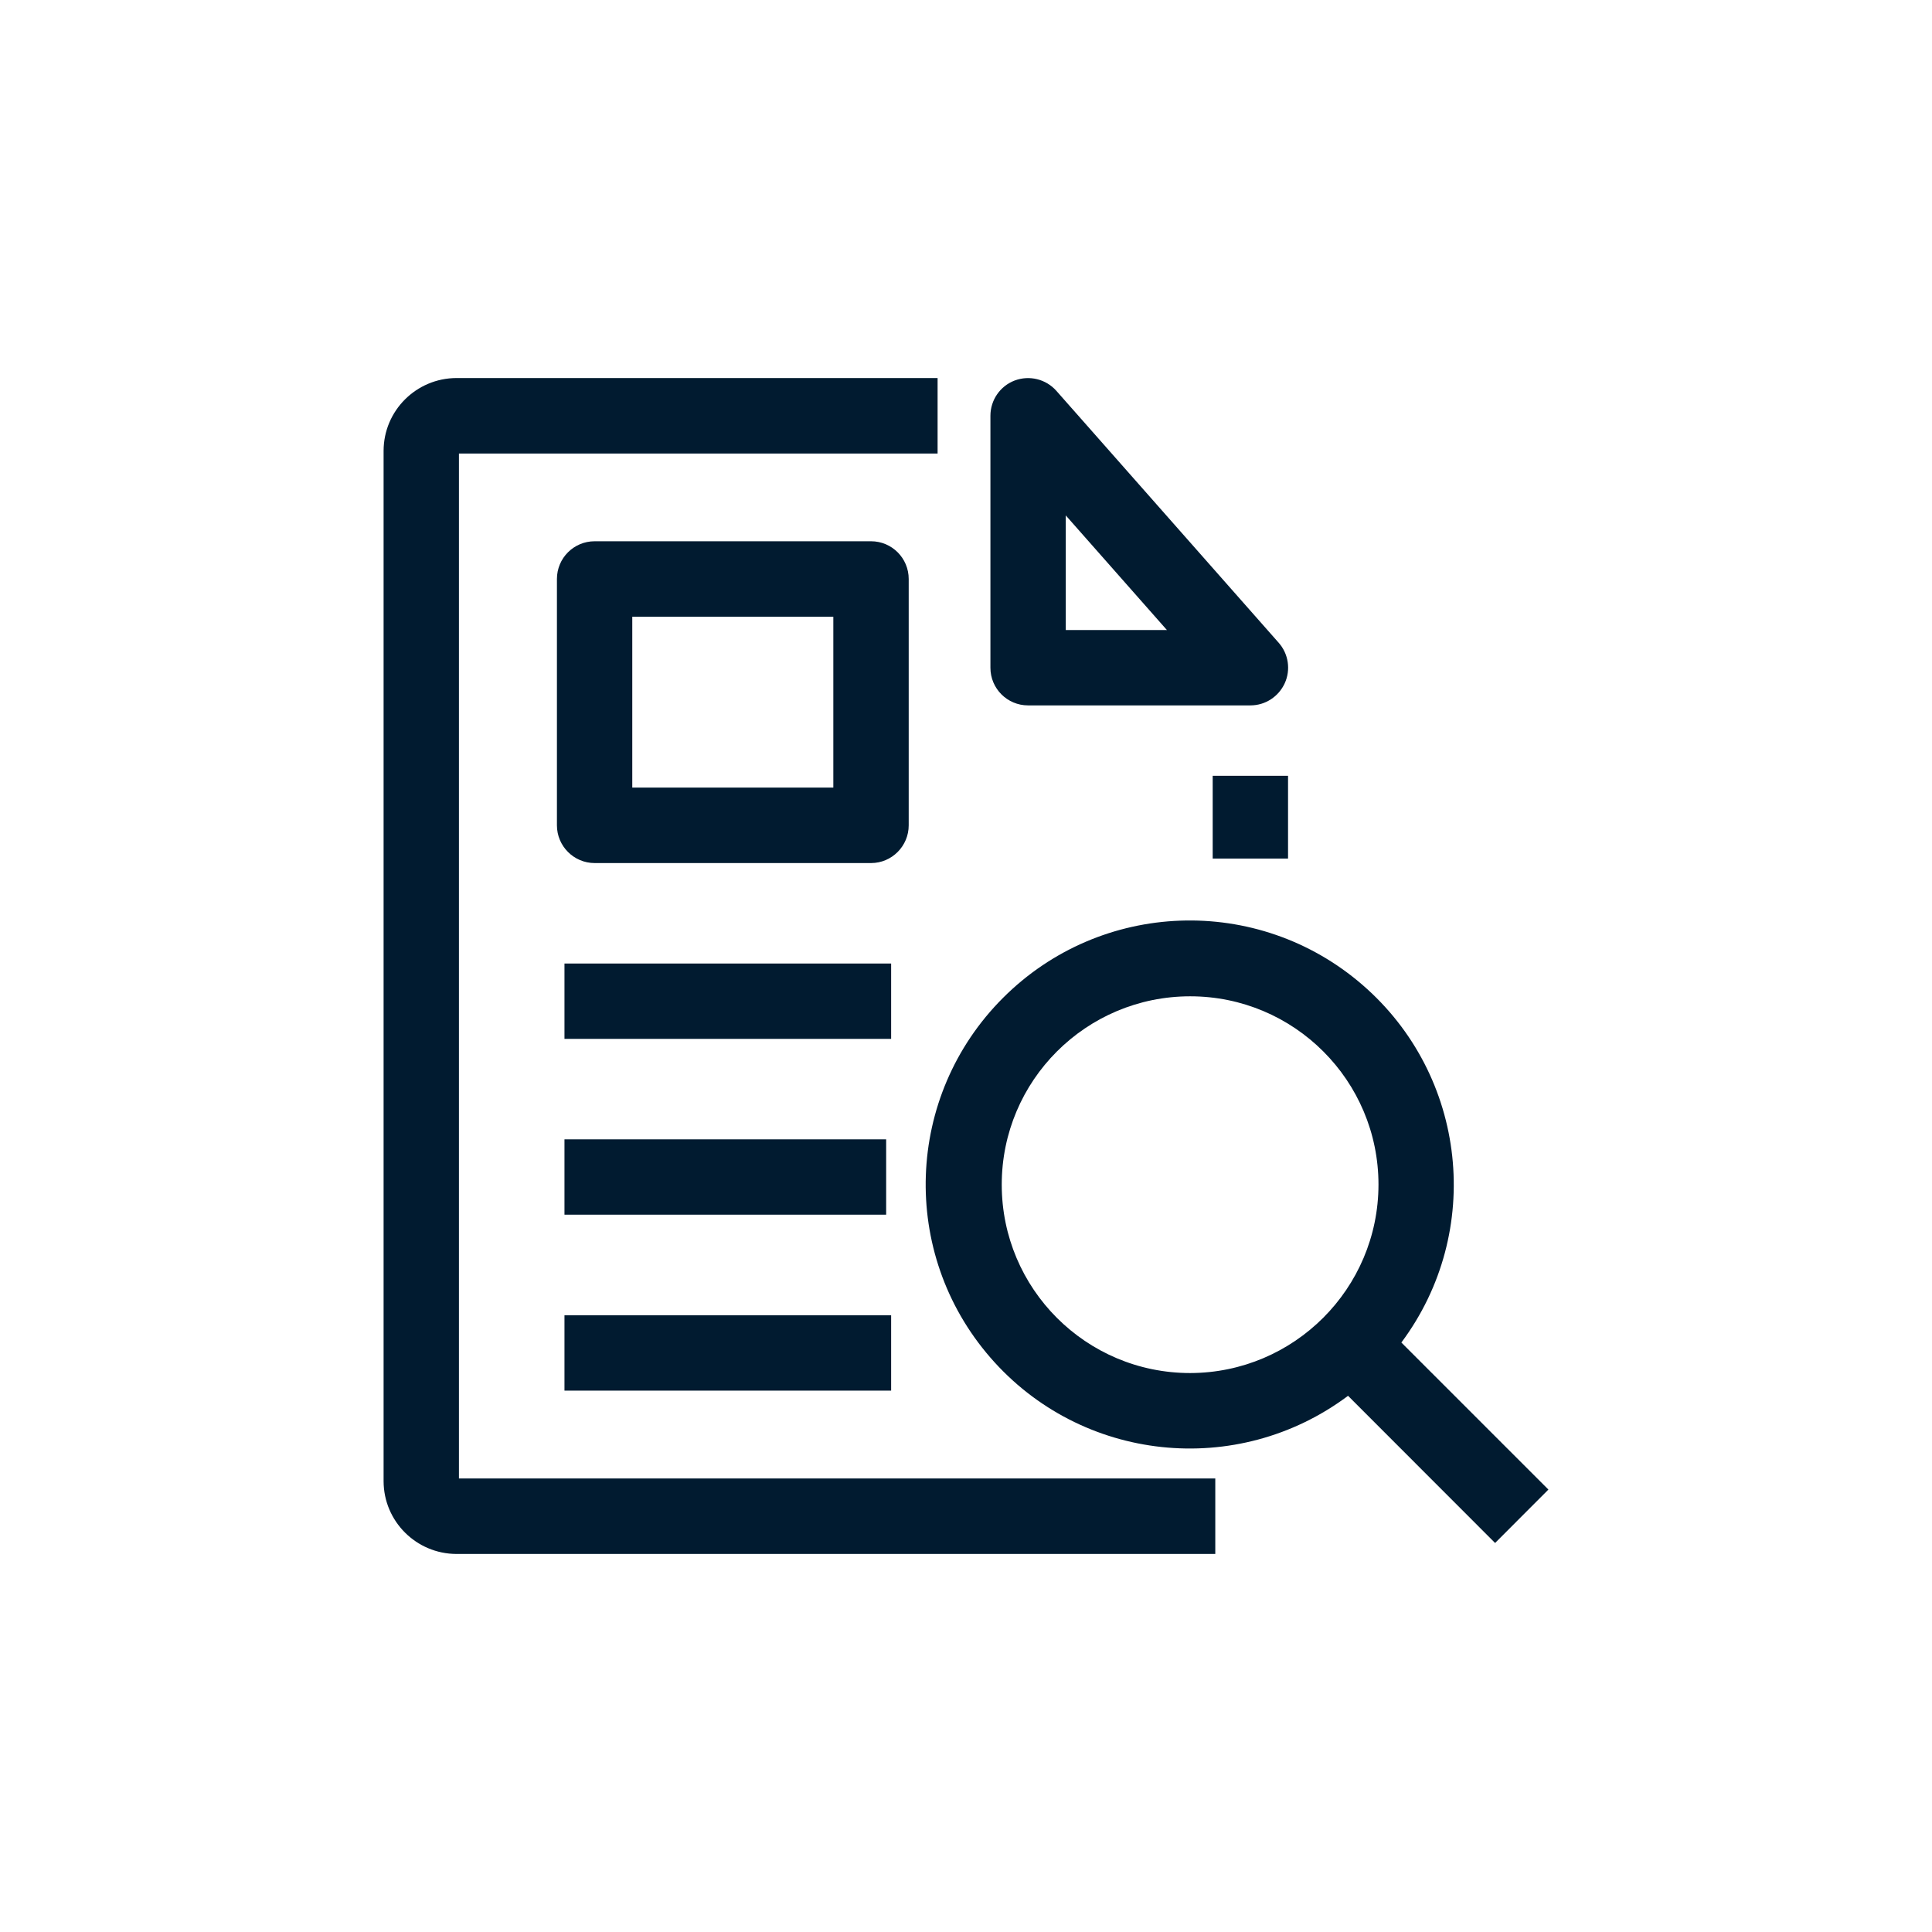 <?xml version="1.0" encoding="UTF-8"?>
<svg xmlns="http://www.w3.org/2000/svg" xmlns:xlink="http://www.w3.org/1999/xlink" width="64px" height="64px" viewBox="0 0 64 64" version="1.1">
<g id="surface1">
<path style=" stroke:none;fill-rule:nonzero;fill:rgb(0.392%,10.588%,18.824%);fill-opacity:1;" d="M 34.055 23.367 L 41.422 23.367 C 41.914 23.367 42.355 23.078 42.559 22.633 C 42.762 22.188 42.684 21.66 42.359 21.293 L 34.992 12.945 C 34.648 12.559 34.102 12.422 33.613 12.605 C 33.129 12.789 32.809 13.254 32.809 13.773 L 32.809 22.121 C 32.809 22.809 33.367 23.367 34.055 23.367 Z M 35.305 17.074 L 38.656 20.871 L 35.305 20.871 Z M 35.305 17.074 "/>
<path style=" stroke:none;fill-rule:nonzero;fill:rgb(0.392%,10.588%,18.824%);fill-opacity:1;" d="M 18.699 31.918 L 29.52 31.918 L 29.52 34.414 L 18.699 34.414 Z M 18.699 31.918 "/>
<path style=" stroke:none;fill-rule:nonzero;fill:rgb(0.392%,10.588%,18.824%);fill-opacity:1;" d="M 18.699 37.742 L 29.355 37.742 L 29.355 40.238 L 18.699 40.238 Z M 18.699 37.742 "/>
<path style=" stroke:none;fill-rule:nonzero;fill:rgb(0.392%,10.588%,18.824%);fill-opacity:1;" d="M 18.699 43.57 L 29.52 43.57 L 29.52 46.066 L 18.699 46.066 Z M 18.699 43.57 "/>
<path style=" stroke:none;fill-rule:nonzero;fill:rgb(0.392%,10.588%,18.824%);fill-opacity:1;" d="M 30.102 27.34 L 30.102 19.18 C 30.102 18.488 29.543 17.93 28.855 17.93 L 19.699 17.93 C 19.008 17.93 18.449 18.488 18.449 19.18 L 18.449 27.34 C 18.449 28.027 19.008 28.59 19.699 28.59 L 28.855 28.59 C 29.543 28.59 30.102 28.027 30.102 27.34 Z M 27.605 26.09 L 20.945 26.09 L 20.945 20.43 L 27.605 20.43 Z M 27.605 26.09 "/>
<path style=" stroke:none;fill-rule:nonzero;fill:rgb(0.392%,10.588%,18.824%);fill-opacity:1;" d="M 51.293 49.344 L 46.422 44.473 C 49.164 40.797 48.602 35.625 45.133 32.625 C 41.664 29.621 36.465 29.812 33.223 33.059 C 29.98 36.305 29.797 41.504 32.805 44.969 C 35.809 48.434 40.98 48.988 44.656 46.238 L 49.527 51.113 Z M 39.426 45.484 C 35.977 45.484 33.184 42.691 33.184 39.242 C 33.184 35.797 35.977 33.004 39.426 33.004 C 42.871 33.004 45.664 35.797 45.664 39.242 C 45.66 42.688 42.867 45.477 39.426 45.484 Z M 39.426 45.484 "/>
<path style=" stroke:none;fill-rule:nonzero;fill:rgb(0.392%,10.588%,18.824%);fill-opacity:1;" d="M 40.172 25.699 L 42.668 25.699 L 42.668 28.441 L 40.172 28.441 Z M 40.172 25.699 "/>
<path style=" stroke:none;fill-rule:nonzero;fill:rgb(0.392%,10.588%,18.824%);fill-opacity:1;" d="M 15.203 15.023 L 31.059 15.023 L 31.059 12.523 L 15.121 12.523 C 13.789 12.527 12.707 13.605 12.707 14.938 L 12.707 49.062 C 12.707 50.395 13.789 51.473 15.121 51.477 L 40.258 51.477 L 40.258 48.977 L 15.203 48.977 Z M 15.203 15.023 "/>
</g>
</svg>
